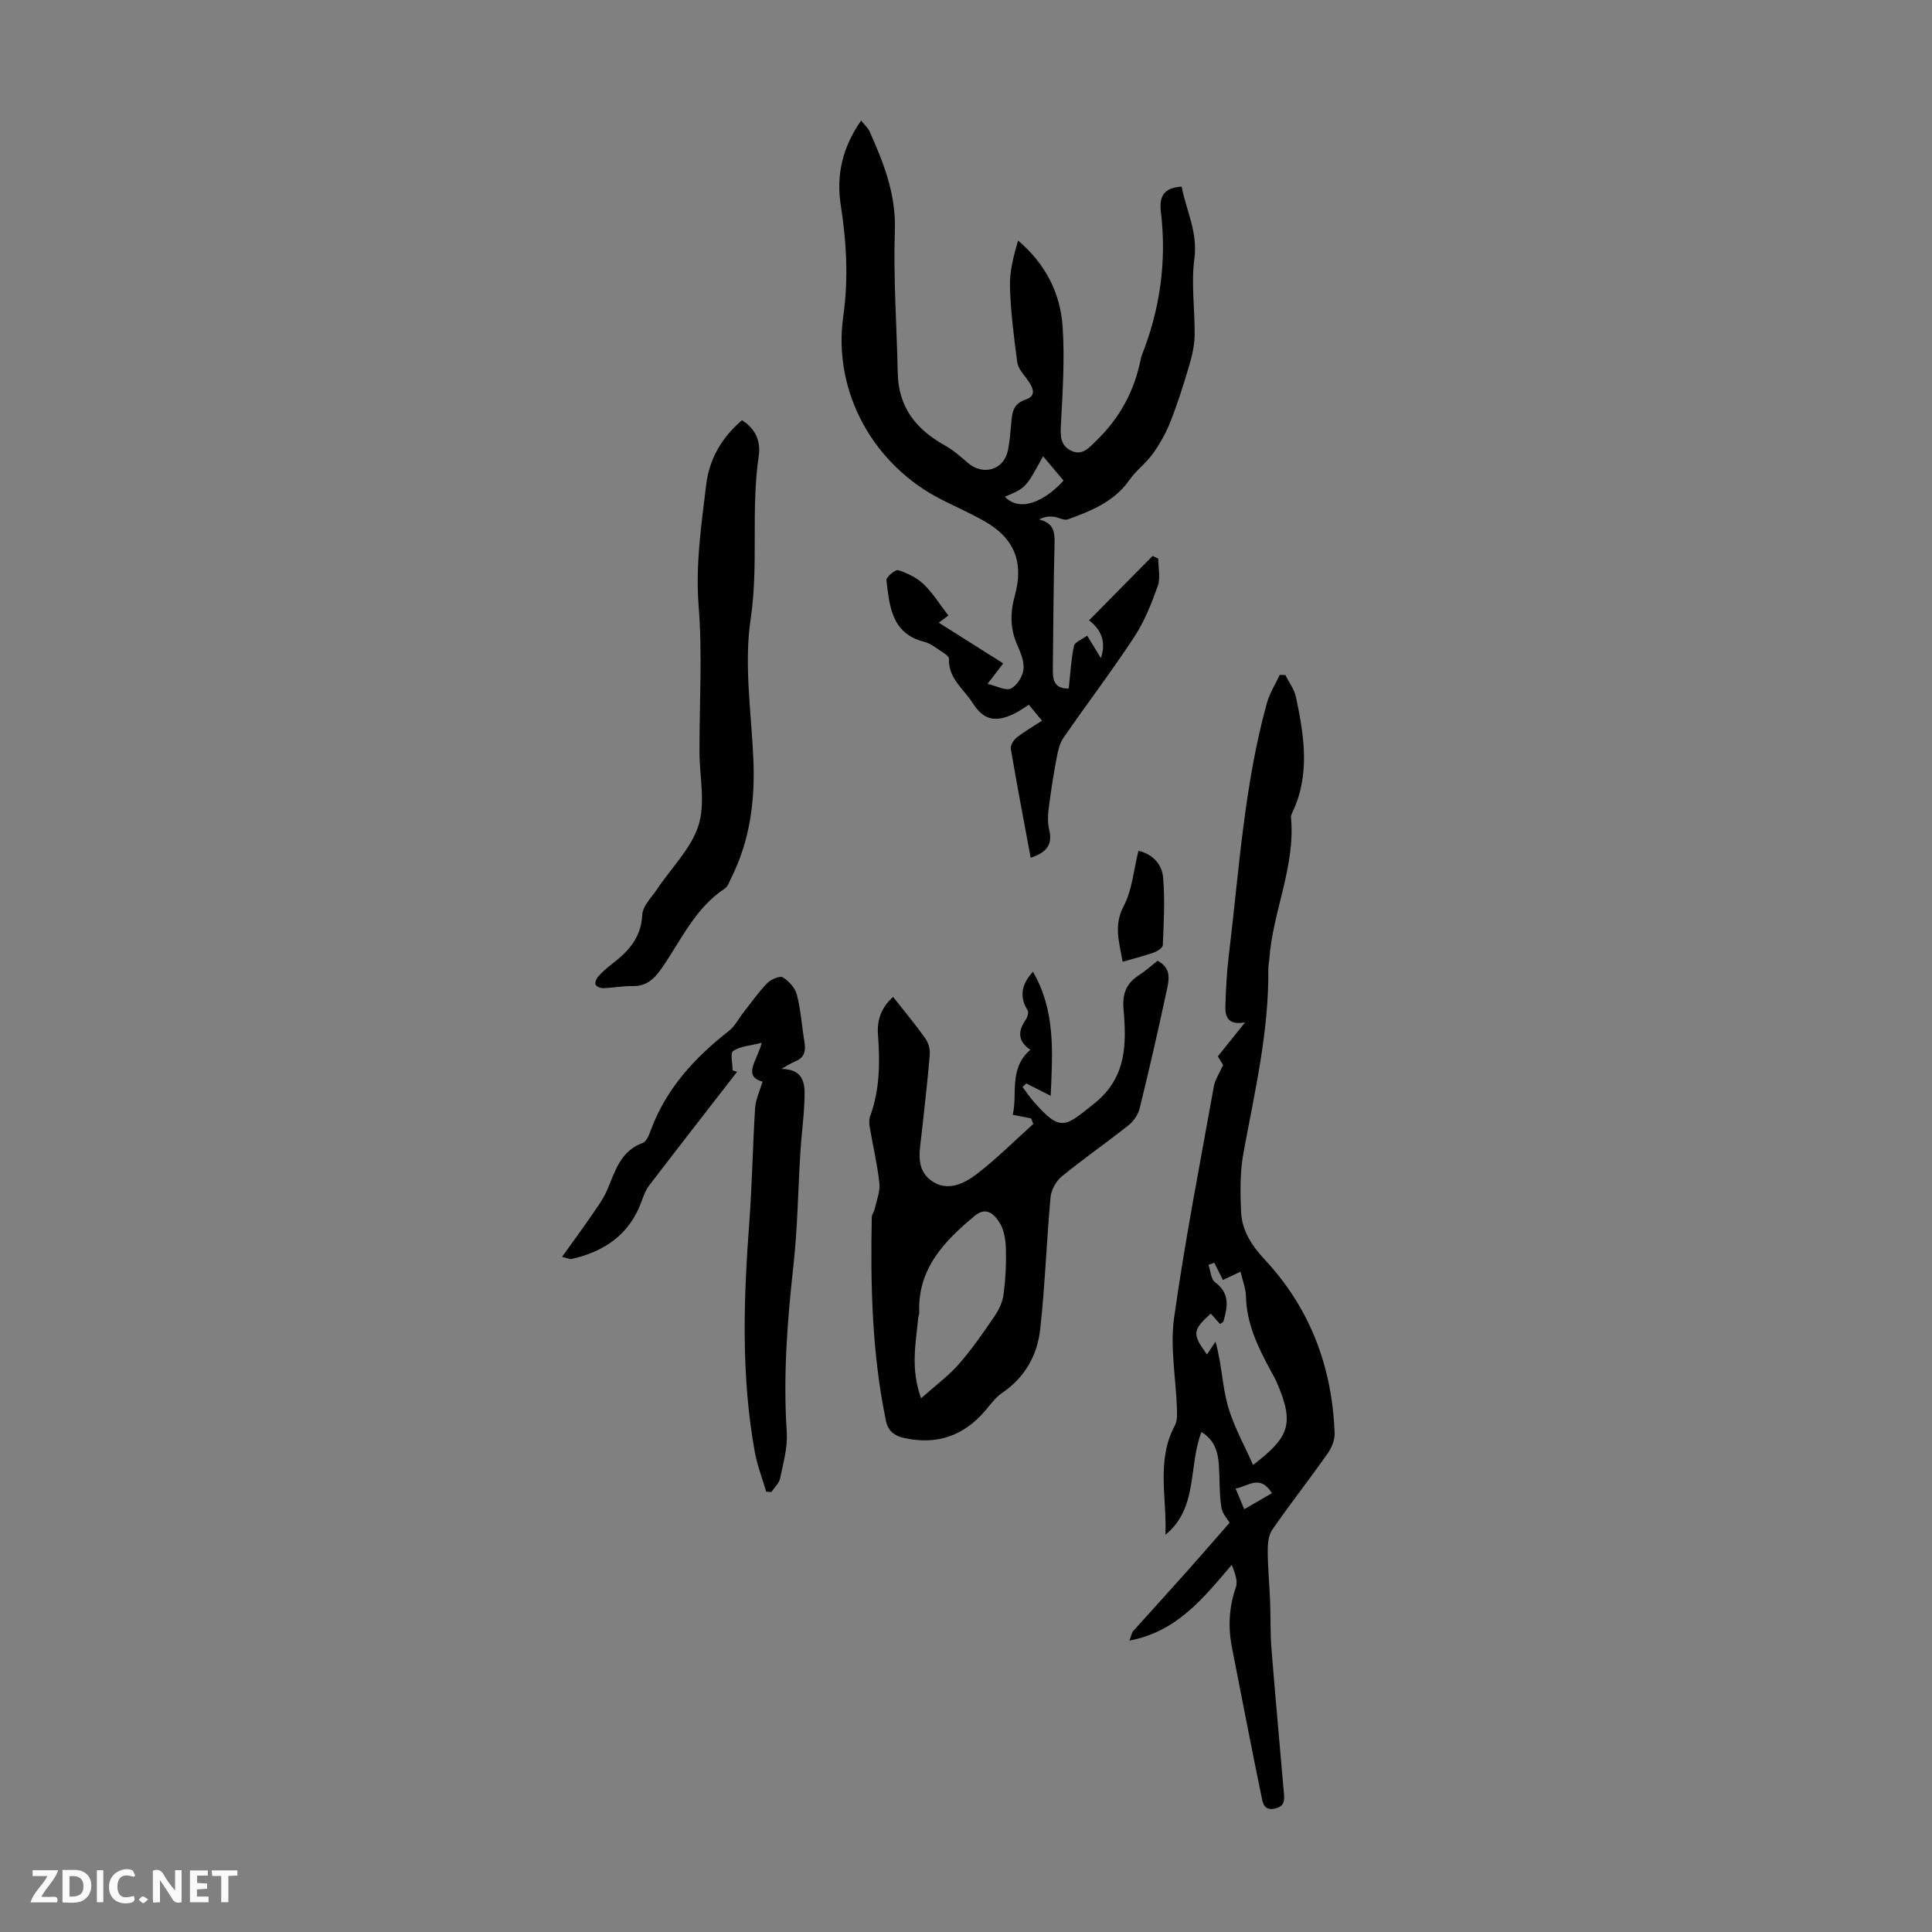 <svg enable-background="new 0 0 400 400" viewBox="0 0 400 400" xmlns="http://www.w3.org/2000/svg"><rect x="0" y="0" width="400" height="400" fill="#808080" stroke="none"/><g fill="#fbfafa"><path d="m37.59 393.81c-.92.31-1.52.05-2-.78-.7-1.2-1.52-2.34-2.47-3.78v4.59c-.55.03-.95.05-1.41.07-.03-.37-.06-.64-.06-.91 0-1.91 0-3.81 0-5.7 1.13-.41 1.77-.03 2.29.91.62 1.11 1.38 2.14 2.31 3.19v-4.2h1.35v6.61z"/><path d="m12.94 393.88v-6.75c1.9.19 3.93-.54 5.37 1.29.8 1.01.78 2.88.03 3.97-1.37 1.97-3.4 1.51-5.4 1.49m1.45-1.22c2.04.12 2.92-.58 2.89-2.21-.03-1.51-.98-2.19-2.89-2z"/><path d="m11.81 393.87h-5.49c.68-2.18 2.47-3.48 3.51-5.45h-3.08v-1.21h5.29c-.71 2.13-2.44 3.48-3.47 5.51.86 0 1.63.04 2.39-.01.79-.05 1.14.21.85 1.16"/><path d="m39.33 393.86v-6.61h3.7v1.07h-2.22v1.52c.68.04 1.34.09 2.07.13v1.07c-.72.05-1.38.09-2.1.14v1.48h2.4v1.19h-3.85z"/><path d="m27.71 388.56c-1.15-.3-2.46-.61-3.1.64-.37.73-.41 1.93-.06 2.67.63 1.35 1.99.93 3.17.68.35.94-.01 1.32-.93 1.46-1.62.25-3.05-.27-3.76-1.48-.73-1.24-.6-3.03.31-4.17.88-1.11 2.71-1.7 4-1.16.32.13.44.74.65 1.12-.1.08-.19.16-.28.24"/><path d="m49.15 387.24v1.07c-.59.02-1.17.05-1.87.08v5.44h-1.48v-5.44h-1.85c-.05-.4-.08-.73-.13-1.15z"/><path d="m20.06 387.21h1.33v6.62h-1.33z"/><path d="m30.68 393.25c-.49.38-.8.79-1.05.76-.32-.05-.6-.45-.9-.7.26-.24.51-.64.8-.67.29-.04.62.3 1.15.61"/></g><path d="m213.39 177.59c-1.41-7.6-2.84-15.06-4.11-22.54-.12-.71.57-1.84 1.22-2.35 1.55-1.24 3.31-2.23 5.24-3.49-.99-1.2-1.82-2.19-2.73-3.3-1.11.68-2.07 1.41-3.14 1.91-3.8 1.79-6.23 1.27-8.45-2.22-1.87-2.93-5.13-5.15-4.95-9.23.02-.43-.79-1-1.32-1.34-1.22-.78-2.43-1.8-3.78-2.14-6.82-1.73-7.2-7.39-7.84-12.78-.07-.63 1.87-2.25 2.43-2.07 1.89.62 3.86 1.55 5.28 2.92 1.91 1.84 3.34 4.18 5.11 6.48-.63.47-1.22.91-1.99 1.48 4.41 2.78 8.76 5.53 13.35 8.43-1.15 1.51-1.88 2.45-3.25 4.24 1.91.44 3.74 1.47 4.83.96 1.26-.59 2.44-2.49 2.61-3.94.19-1.64-.59-3.5-1.3-5.11-1.48-3.36-1.47-6.67-.5-10.15 1.93-6.93-.09-11.92-6.24-15.42-2.81-1.6-5.78-2.92-8.68-4.37-14.27-7.1-22.82-22.35-20.59-38.09 1.1-7.79.67-15.35-.52-23-.96-6.22.33-11.95 4.22-17.51.75.95 1.42 1.52 1.75 2.25 2.92 6.54 5.49 13.01 5.23 20.54-.33 9.82.4 19.68.6 29.53.14 7.03 3.81 11.63 9.71 14.91 1.73.96 3.26 2.32 4.77 3.62 3.2 2.76 7.51 1.5 8.33-2.58.38-1.86.52-3.76.69-5.66.19-2.15.33-3.96 3.04-4.87 2.36-.79 1.38-2.67.2-4.23-.81-1.07-1.84-2.25-2-3.49-.69-5.19-1.36-10.4-1.51-15.62-.09-3.18.76-6.38 1.68-9.56 5.76 4.91 8.78 10.98 9.23 17.91.44 6.65 0 13.36-.35 20.04-.12 2.3-.22 4.38 2 5.51 2.4 1.22 3.78-.53 5.39-2.09 4.81-4.67 7.81-10.24 9.12-16.76.04-.22.07-.45.15-.65 3.85-9.63 5.26-19.6 4.03-29.9-.36-3.05.47-5 4.3-5.22.89 4.84 3.38 9.34 2.63 14.93-.7 5.23.14 10.65.05 15.98-.04 2.12-.57 4.29-1.18 6.34-1.14 3.84-2.35 7.68-3.82 11.4-.91 2.31-2.16 4.56-3.6 6.58-1.42 1.99-3.5 3.51-4.9 5.51-3.16 4.51-7.92 6.39-12.74 8.15-.8.29-1.95-.44-2.95-.55-.94-.11-1.89-.02-2.99.57 2.88.73 3.26 2.42 3.19 4.86-.24 8.61-.25 17.23-.36 25.85-.03 2.24.07 4.37 3.29 4.29.33-3 .48-5.96 1.08-8.82.17-.8 1.66-1.33 2.73-2.13.95 1.56 1.79 2.93 2.85 4.66 1.17-3.56-.04-5.93-2.45-7.83 4.51-4.58 8.84-8.95 13.16-13.33.39.19.78.38 1.16.57 0 1.9.5 3.98-.1 5.66-1.3 3.65-2.77 7.35-4.88 10.57-4.67 7.1-9.83 13.88-14.66 20.88-.82 1.19-1.14 2.8-1.42 4.27-.64 3.45-1.19 6.92-1.63 10.4-.18 1.41-.22 2.94.11 4.31.8 3.22-.7 4.8-3.83 5.83zm-5.34-74.75c3.31 3.47 8.61.6 12.15-3.35-1.37-1.62-2.76-3.27-4.25-5.03-3.56 6.55-3.56 6.55-7.9 8.38z" fill="#010000"/><path d="m257.78 211.67c-3.59.66-4.15-1.23-4.08-3.42.12-3.46.28-6.93.7-10.36 2.14-17.52 3.16-35.22 7.9-52.34.56-2.03 1.75-3.88 2.65-5.81.39.01.77.02 1.16.02.76 1.52 1.87 2.96 2.21 4.57 1.66 7.92 2.97 15.88-.66 23.68-.19.4-.41.86-.37 1.27.93 10.16-3.8 19.46-4.5 29.36-.05.67-.21 1.34-.2 2 .14 12.91-2.81 25.39-5.13 37.97-.74 4-.69 8.2-.51 12.28.17 3.91 2.23 7.03 4.95 9.95 9.38 10.08 13.93 22.24 14.42 35.92.05 1.4-.65 3.04-1.48 4.22-3.74 5.3-7.75 10.41-11.44 15.75-.8 1.16-.94 2.96-.93 4.47.02 3.42.35 6.84.49 10.27.13 3.33.02 6.67.29 9.98.79 9.91 1.71 19.81 2.56 29.71.13 1.48.24 2.81-1.83 3.28-2.3.52-2.54-1.2-2.79-2.43-2.12-10.28-4.1-20.58-6.12-30.88-.84-4.25-.63-8.38.81-12.54.45-1.3-.24-3-.86-4.6-5.87 6.84-11.25 13.79-21.19 15.68.42-1.08.49-1.64.79-1.98 3.62-4.05 7.29-8.05 10.9-12.1 3.07-3.45 6.09-6.94 9.06-10.33-.35-.62-1.51-1.84-1.71-3.19-.43-2.86-.33-5.79-.51-8.69-.17-2.75-.89-5.24-3.61-6.9-2.75 7.1-.65 15.75-7.46 21.28.33-7.61-1.95-15.36 1.95-22.62.53-.99.47-2.38.43-3.57-.21-6.24-1.44-12.62-.59-18.7 2.25-16.04 5.37-31.96 8.23-47.92.26-1.45 1.18-2.78 1.92-4.46-.29-.48-.81-1.33-1.09-1.78 1.76-2.21 3.38-4.23 5.64-7.04zm1.65 91.64c7.19-5.57 8.83-8.21 4.88-17.17-.36-.82-.81-1.59-1.24-2.38-2.62-4.82-4.98-9.7-5.11-15.39-.04-1.67-.72-3.32-1.12-5.09-1.51.71-2.54 1.21-3.64 1.73-.71-1.41-1.26-2.49-1.8-3.57-.4.14-.8.29-1.2.43.44 1.23.5 2.97 1.37 3.61 3.11 2.28 2.6 5.08 1.74 8.06-.07.24-.47.38-.72.58-.68-.76-1.29-1.46-1.91-2.15-3.81 3.46-3.88 4.18-.79 8.47.6-.91 1.19-1.79 1.77-2.67 1.31 4.73 1.39 9.16 2.55 13.29 1.19 4.21 3.42 8.13 5.22 12.25zm3.91 5.84c-2.48-4-4.91-1.41-7.52-.96.66 1.58 1.19 2.84 1.79 4.28 2.1-1.22 3.81-2.21 5.73-3.32z" fill="#010000"/><path d="m184.91 206.4c2.29 2.91 4.58 5.66 6.65 8.56.65.91 1.03 2.28.94 3.39-.45 5.45-1.1 10.88-1.68 16.32-.36 3.44-1.35 7.26 1.89 9.69 3.31 2.49 6.86.76 9.6-1.35 4.09-3.15 7.77-6.85 11.62-10.31-.15-.38-.3-.77-.46-1.15-1.14-.22-2.28-.45-3.8-.74 1.05-4.26-.88-9.51 3.64-13.46-2.5-1.71-2.66-3.77-.99-6.15.37-.54.71-1.58.45-2-1.81-2.92-1.24-5.45 1.09-8.01 4.68 8.04 4.08 16.66 3.67 25.68-1.99-1-3.52-1.78-5.05-2.55-.26.24-.51.49-.77.73.76 1.01 1.46 2.07 2.29 3.02 5.61 6.4 6.47 5.28 12.58.38 6.7-5.36 6.65-12.31 6.04-19.44-.29-3.4.61-5.45 3.27-7.17 1.3-.84 2.46-1.9 3.76-2.92 3.06 1.55 2.33 4.17 1.84 6.45-1.73 8.07-3.57 16.11-5.54 24.12-.32 1.29-1.26 2.66-2.31 3.49-4.55 3.61-9.34 6.93-13.84 10.61-1.18.97-2.16 2.8-2.3 4.32-.83 9.12-1.13 18.29-2.15 27.38-.6 5.34-3.19 9.93-7.89 13.11-1.35.91-2.36 2.35-3.44 3.62-4.47 5.25-10.02 7.2-16.78 5.71-2.02-.44-3.37-1.4-3.82-3.59-2.88-13.9-3.21-27.97-2.93-42.09.01-.61.49-1.2.63-1.83.38-1.74 1.13-3.54.95-5.23-.42-3.88-1.33-7.7-1.99-11.56-.13-.75-.19-1.62.06-2.3 2.03-5.49 2.06-11.15 1.64-16.88-.24-2.99.65-5.65 3.13-7.85zm5.79 83.1c3.01-2.68 5.69-4.64 7.82-7.07 2.71-3.1 5.07-6.53 7.4-9.94.9-1.33 1.66-2.95 1.86-4.52.41-3.09.57-6.24.48-9.36-.05-1.84-.35-3.92-1.28-5.42-1.04-1.67-2.71-3.52-5.17-1.47-6.31 5.25-11.83 10.93-11.49 20 .02.43-.21.87-.24 1.32-.43 5.06-1.64 10.14.62 16.46z" fill="#010000"/><path d="m161.78 221.3c5.16.11 4.89 3.69 4.75 7.01-.14 3.35-.6 6.68-.81 10.03-.49 7.9-.58 15.84-1.45 23.69-1.27 11.48-2.15 22.91-1.38 34.48.21 3.15-.73 6.41-1.38 9.57-.21 1.02-1.18 1.89-1.81 2.83-.35-.02-.71-.05-1.06-.07-.8-2.71-1.84-5.37-2.35-8.13-2.89-15.89-2.34-31.86-1.14-47.86.58-7.81.69-15.65 1.19-23.46.11-1.74.94-3.44 1.53-5.45-4.22-1.17-1.07-4.36-.17-8.04-2.43.62-4.47.71-5.91 1.69-.65.44-.11 2.63-.11 4.02.31.1.61.2.92.3-6.08 7.84-12.17 15.65-18.2 23.53-.72.94-1.15 2.13-1.56 3.27-2.49 6.88-7.7 10.43-14.56 11.96-.28.06-.62-.14-1.91-.46 2.06-2.87 3.91-5.37 5.67-7.94 1.3-1.91 2.75-3.78 3.66-5.88 1.68-3.88 2.72-8.07 7.37-9.76.8-.29 1.33-1.71 1.7-2.71 3.18-8.56 9.07-14.94 16.12-20.47 1.28-1 2.07-2.61 3.1-3.92 1.59-2.02 3.07-4.14 4.85-5.97.77-.78 2.59-1.59 3.23-1.21 1.27.77 2.56 2.21 2.92 3.61.81 3.17 1.02 6.5 1.56 9.75.31 1.86.02 3.28-1.93 4.05-.98.41-1.89 1.02-2.84 1.54z" fill="#010000"/><path d="m153.62 87c3.06 1.91 3.88 4.66 3.46 7.48-1.65 11.17.02 22.43-1.67 33.72-1.41 9.46.16 19.38.57 29.09.36 8.52-.72 16.72-4.56 24.43-.4.79-.71 1.82-1.38 2.26-6.15 4.05-9.02 10.7-13.01 16.43-1.59 2.29-3.17 3.81-6.11 3.75-2-.04-4 .36-6.01.43-.55.02-1.39-.3-1.6-.72-.19-.38.14-1.23.5-1.64.81-.91 1.73-1.76 2.71-2.5 3.45-2.63 6.22-5.46 6.45-10.32.09-1.85 1.97-3.65 3.14-5.41 2.91-4.37 7.02-8.35 8.52-13.15 1.45-4.62.2-10.08.19-15.17-.02-10.05.62-20.15-.17-30.14-.68-8.6.56-16.89 1.57-25.26.65-5.26 3.18-9.67 7.4-13.28z" fill="#010000"/><path d="m232.44 199.12c-.72-4.05-1.91-7.5.2-11.51 1.77-3.35 2.07-7.48 3.06-11.45 3.11.7 4.88 2.91 5.11 5.52.41 4.64.12 9.34-.06 14.01-.02.54-1.11 1.25-1.84 1.51-1.97.7-4.03 1.21-6.47 1.92z" fill="#010000"/></svg>